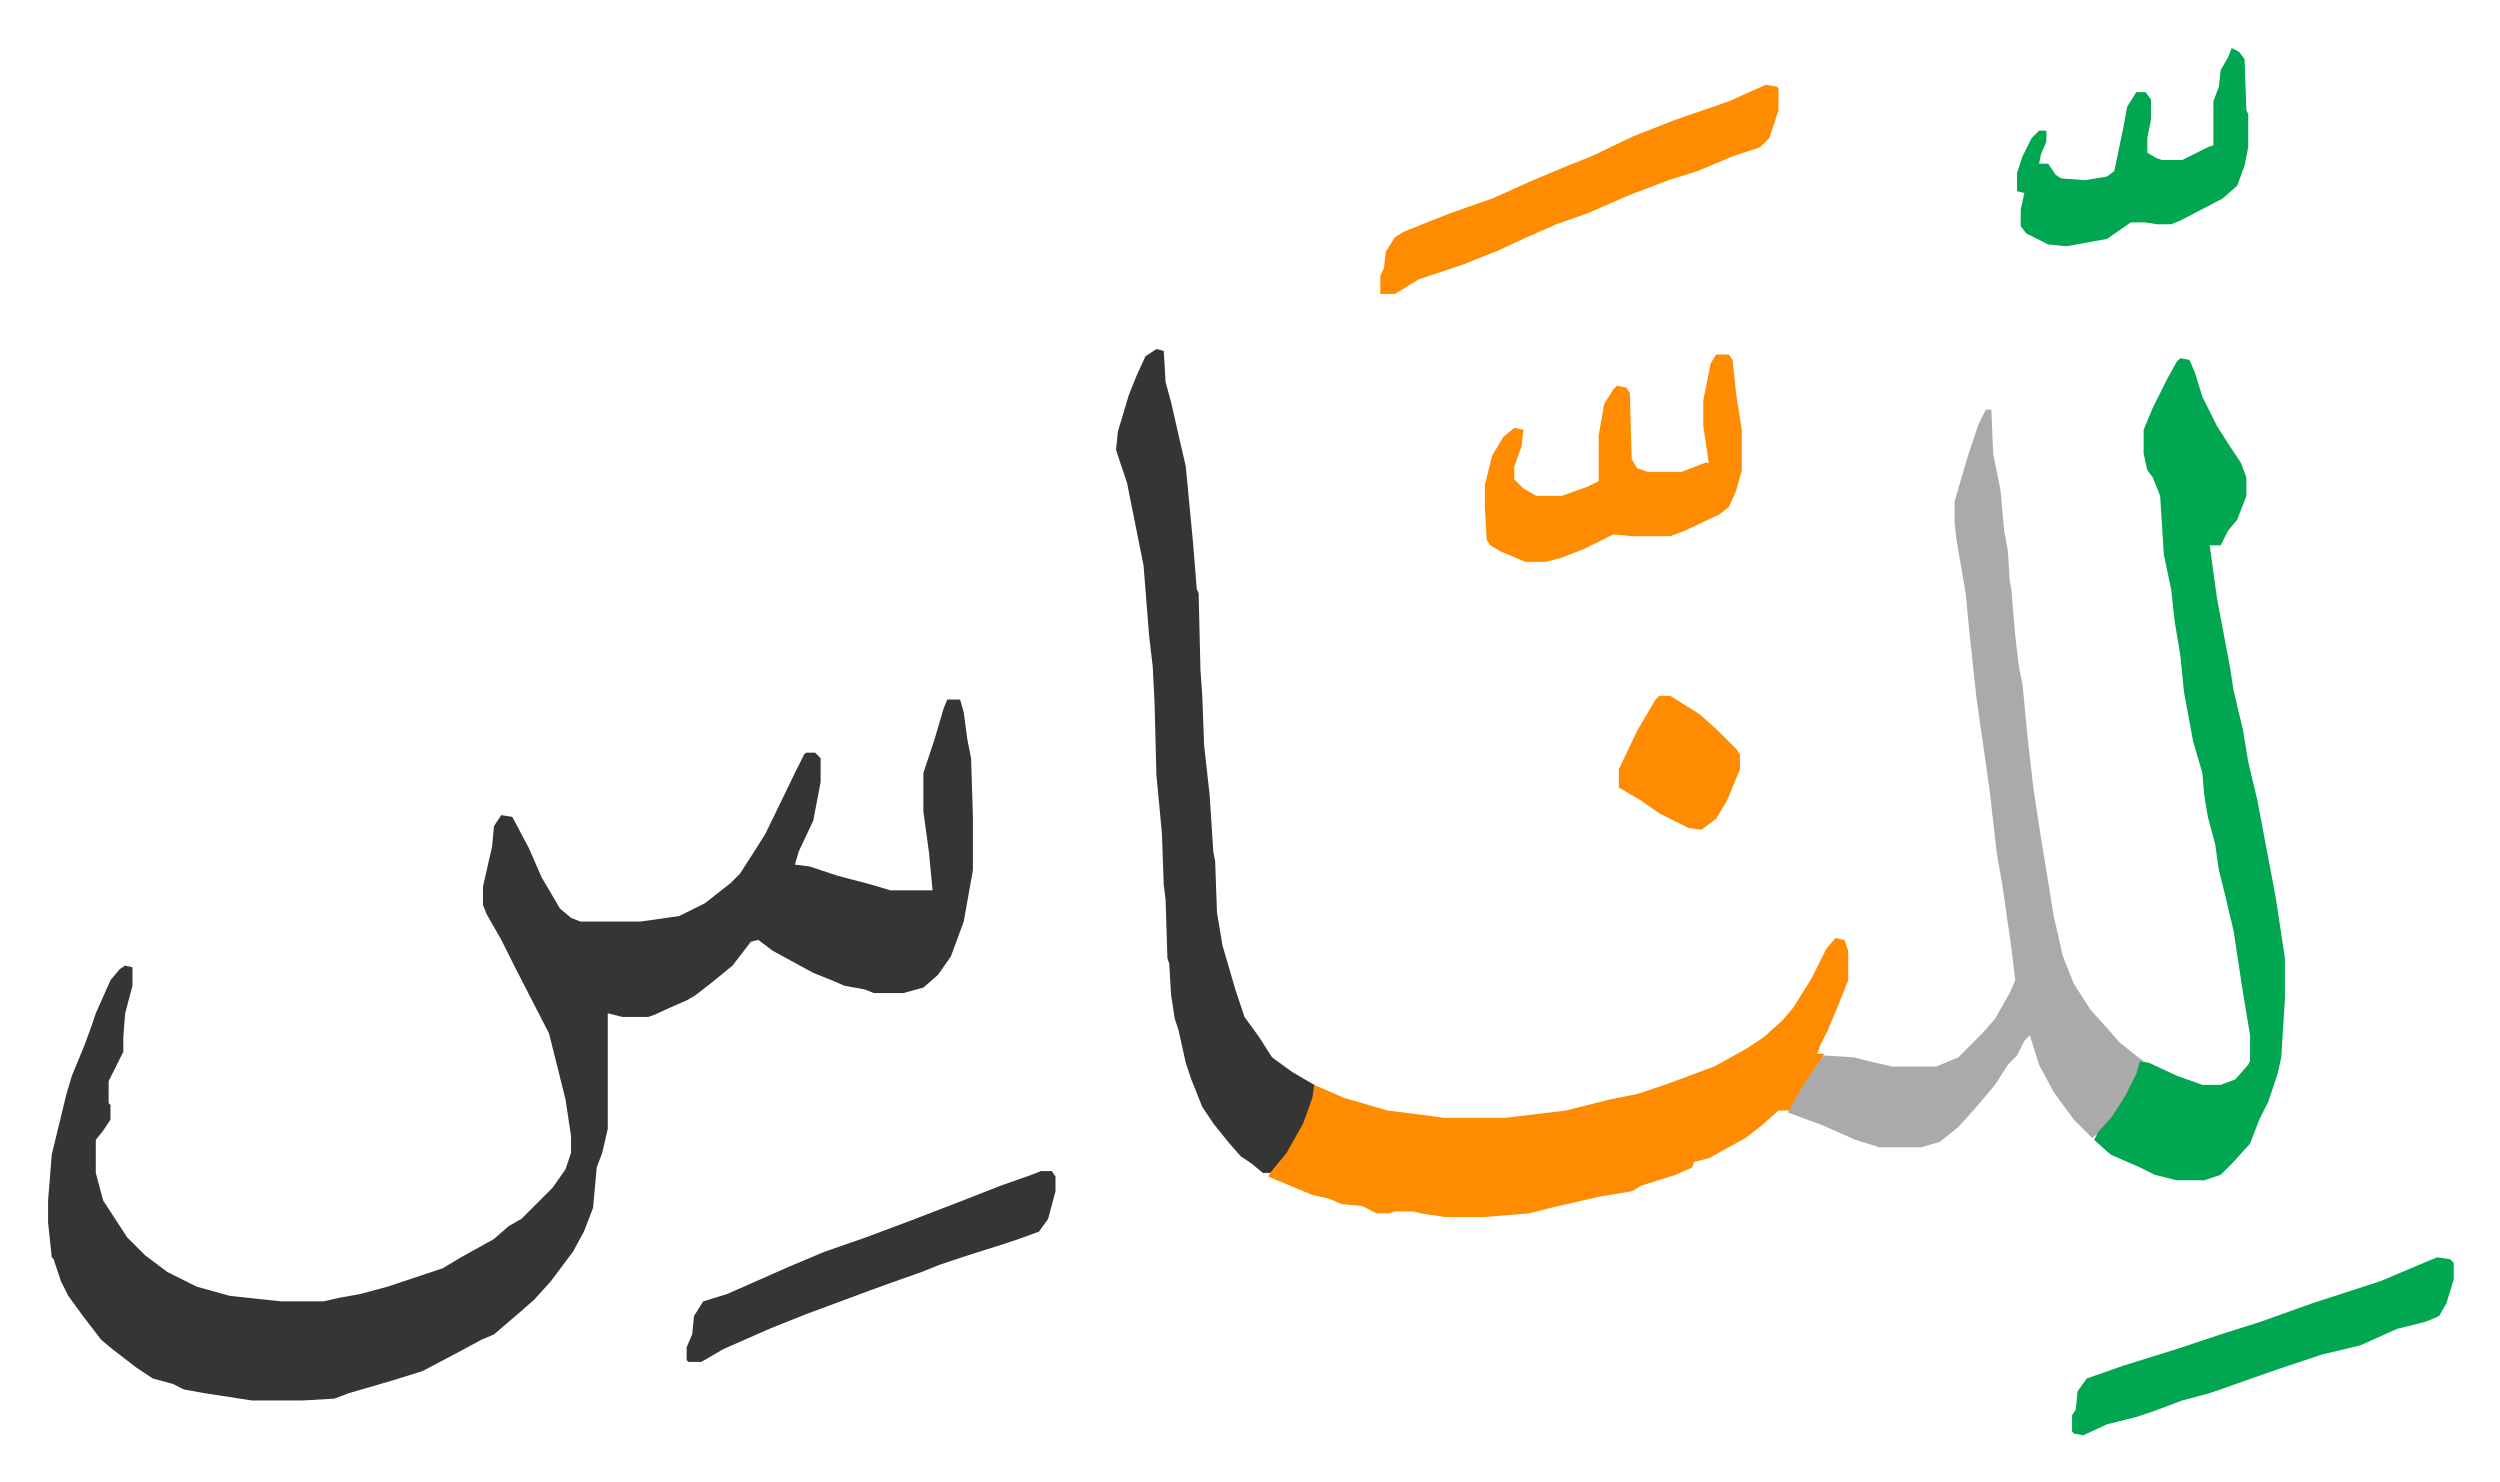 <svg xmlns="http://www.w3.org/2000/svg" role="img" viewBox="-26.20 321.80 1362.40 807.40"><path fill="#353535" id="rule_normal" d="M490 703h7l2 7 2 15 2 10 1 32v29l-5 28-7 19-7 10-8 7-11 3h-16l-5-2-11-2-7-3-10-4-22-12-8-6-4 1-10 13-11 9-9 7-5 3-7 3-11 5-3 1h-14l-8-2v63l-3 13-3 8-2 22-5 13-6 11-12 16-9 10-8 7-14 12-7 3-13 7-19 10-16 5-24 7-8 3-17 1h-28l-26-4-11-2-6-3-11-3-9-6-13-10-6-5-10-13-8-11-4-8-4-12-1-1-2-19v-12l2-25 8-33 3-10 7-17 4-11 2-6 8-18 5-6 3-2 4 1v10l-4 15-1 13v8l-4 8-4 8v12l1 1v8l-4 6-4 5v18l4 15 13 20 10 10 12 9 16 8 18 5 28 3h23l9-2 11-2 15-4 30-10 10-6 18-10 8-7 7-4 17-17 7-10 3-9v-9l-3-20-5-20-4-16-18-35-8-16-8-14-2-5v-10l5-22 1-11 4-6 6 1 9 17 7 16 10 17 6 5 5 2h33l21-3 14-7 14-11 5-5 9-14 5-8 16-33 5-10 1-1h5l3 3v13l-4 21-8 17-2 7 8 1 15 5 19 5 10 3h23l-2-21-3-22v-21l6-18 5-17z"/><path fill="#ff8c00" id="rule_ghunnah_2_wowels" d="M974 833l5 1 2 6v16l-6 15-5 12-4 8-2 5h4l-2 4-11 17-6 10h-6l-9 8-9 7-20 11-8 2-1 3-9 4-19 6-5 3-18 3-26 6-12 3-24 2h-22l-13-2-4-1h-10l-3 1h-7l-8-4-11-1-7-3-9-2-24-10 2-4 10-14 8-16 5-16 16 7 24 7 24 3 7 1h33l33-4 24-6 15-3 15-5 27-10 18-10 9-6 10-9 6-7 10-16 8-16z"/><path fill="#aaa" id="rule_hamzat_wasl" d="M1056 545h3l1 24 4 20 2 22 2 11 1 16 1 6 2 24 2 17 2 10 3 31 3 26 4 26 7 43 5 22 6 15 9 14 9 10 7 8 10 8 3 2h-2l-2 9-9 17-9 11-6 5-10-10-11-15-8-15-5-16-3 3-4 8-5 5-7 11-11 13-9 10-10 8-10 3h-23l-13-4-18-8-11-4-8-3 8-14 10-15 2-2 16 1 12 3 9 2h24l12-5 8-8 5-5 7-8 8-14 3-7-2-17-5-35-3-17-4-35-7-49-4-37-2-21-5-29-1-9v-12l7-24 6-18z"/><path fill="#00a650" id="rule_idgham_with_ghunnah" d="M1162 517l5 1 3 7 4 13 8 16 7 11 6 9 3 8v10l-5 13-5 6-4 8h-6l4 29 7 37 2 13 5 21 3 18 5 21 10 53 5 33v22l-2 32-2 9-5 15-5 10-5 13-9 10-7 7-9 3h-15l-12-3-8-4-16-7-9-8 2-4 8-9 7-11 6-12 2-7 5 1 15 7 14 5h10l8-3 7-8 1-2v-14l-4-24-5-33-5-21-3-12-2-14-4-15-2-12-1-12-5-17-5-27-2-20-3-18-2-18-4-19-2-32-4-10-3-4-2-9v-13l5-12 8-16 5-9z"/><path fill="#353535" id="rule_normal" d="M604 512l4 1 1 17 3 11 5 22 3 13 4 42 2 25 1 2 1 42 1 14 1 27 3 27 2 31 1 5 1 28 3 18 7 24 5 15 8 11 7 11 11 8 12 7-1 7-5 14-9 16-9 11h-4l-6-5-6-4-7-8-8-10-6-9-6-15-3-9-4-18-2-6-2-13-1-17-1-3-1-32-1-8-1-28-3-32-1-39-1-20-2-17-3-38-5-25-4-20-6-18 1-10 6-20 4-10 5-11z"/><path fill="#ff8c00" id="rule_ghunnah_2_wowels" d="M909 515h7l2 3 2 19 3 19v22l-3 11-4 9-5 4-19 9-8 3h-21l-10-1-16 8-13 5-8 2h-11l-14-6-5-3-2-3-1-18v-12l4-16 6-10 6-5 5 1-1 9-4 11v7l5 5 7 4h14l14-5 6-3v-25l3-17 5-8 2-2 5 1 2 3 1 36 3 5 6 2h18l13-5h2l-3-20v-14l4-20zm27-147l6 1 1 1v12l-5 15-5 5-15 5-19 8-16 5-21 8-23 10-17 6-16 7-15 7-20 8-24 8-13 8h-8v-10l2-4 1-9 5-8 5-3 25-10 23-8 20-9 19-8 15-6 23-11 23-9 29-10z"/><path fill="#00a650" id="rule_idgham_with_ghunnah" d="M1302 1007l7 1 2 2v9l-4 13-4 7-7 3-16 4-20 9-21 5-24 8-37 13-15 4-16 6-9 3-16 4-13 6-5-1-1-1v-9l2-3 1-10 5-7 20-7 29-9 24-8 22-7 28-10 37-12 26-11z"/><path fill="#353535" id="rule_normal" d="M541 960h6l2 3v8l-4 15-5 7-11 4-9 3-19 6-15 5-10 4-17 6-11 4-35 13-20 8-25 11-12 7h-7l-1-1v-7l3-7 1-10 5-8 13-4 34-15 19-8 23-8 24-9 26-10 23-9 17-6z"/><path fill="#00a650" id="rule_idgham_with_ghunnah" d="M1190 348l4 2 3 4 1 28 1 2v18l-2 10-4 11-8 7-23 12-5 2h-8l-6-1h-8l-13 9-22 4-10-1-12-6-3-4v-9l2-9-4-1v-10l3-9 5-10 4-4h4v6l-3 7-1 5h5l4 6 3 2 13 1 12-2 4-3 5-24 2-11 5-8h5l3 4v11l-2 10v8l5 3 3 1h11l14-7 3-1v-24l3-8 1-9 4-7z"/><path fill="#ff8c00" id="rule_ghunnah_2_wowels" d="M878 701h6l16 10 10 9 10 10 2 3v8l-7 17-6 10-8 6-7-1-16-8-10-7-12-7v-10l10-21 10-17z"/></svg>
